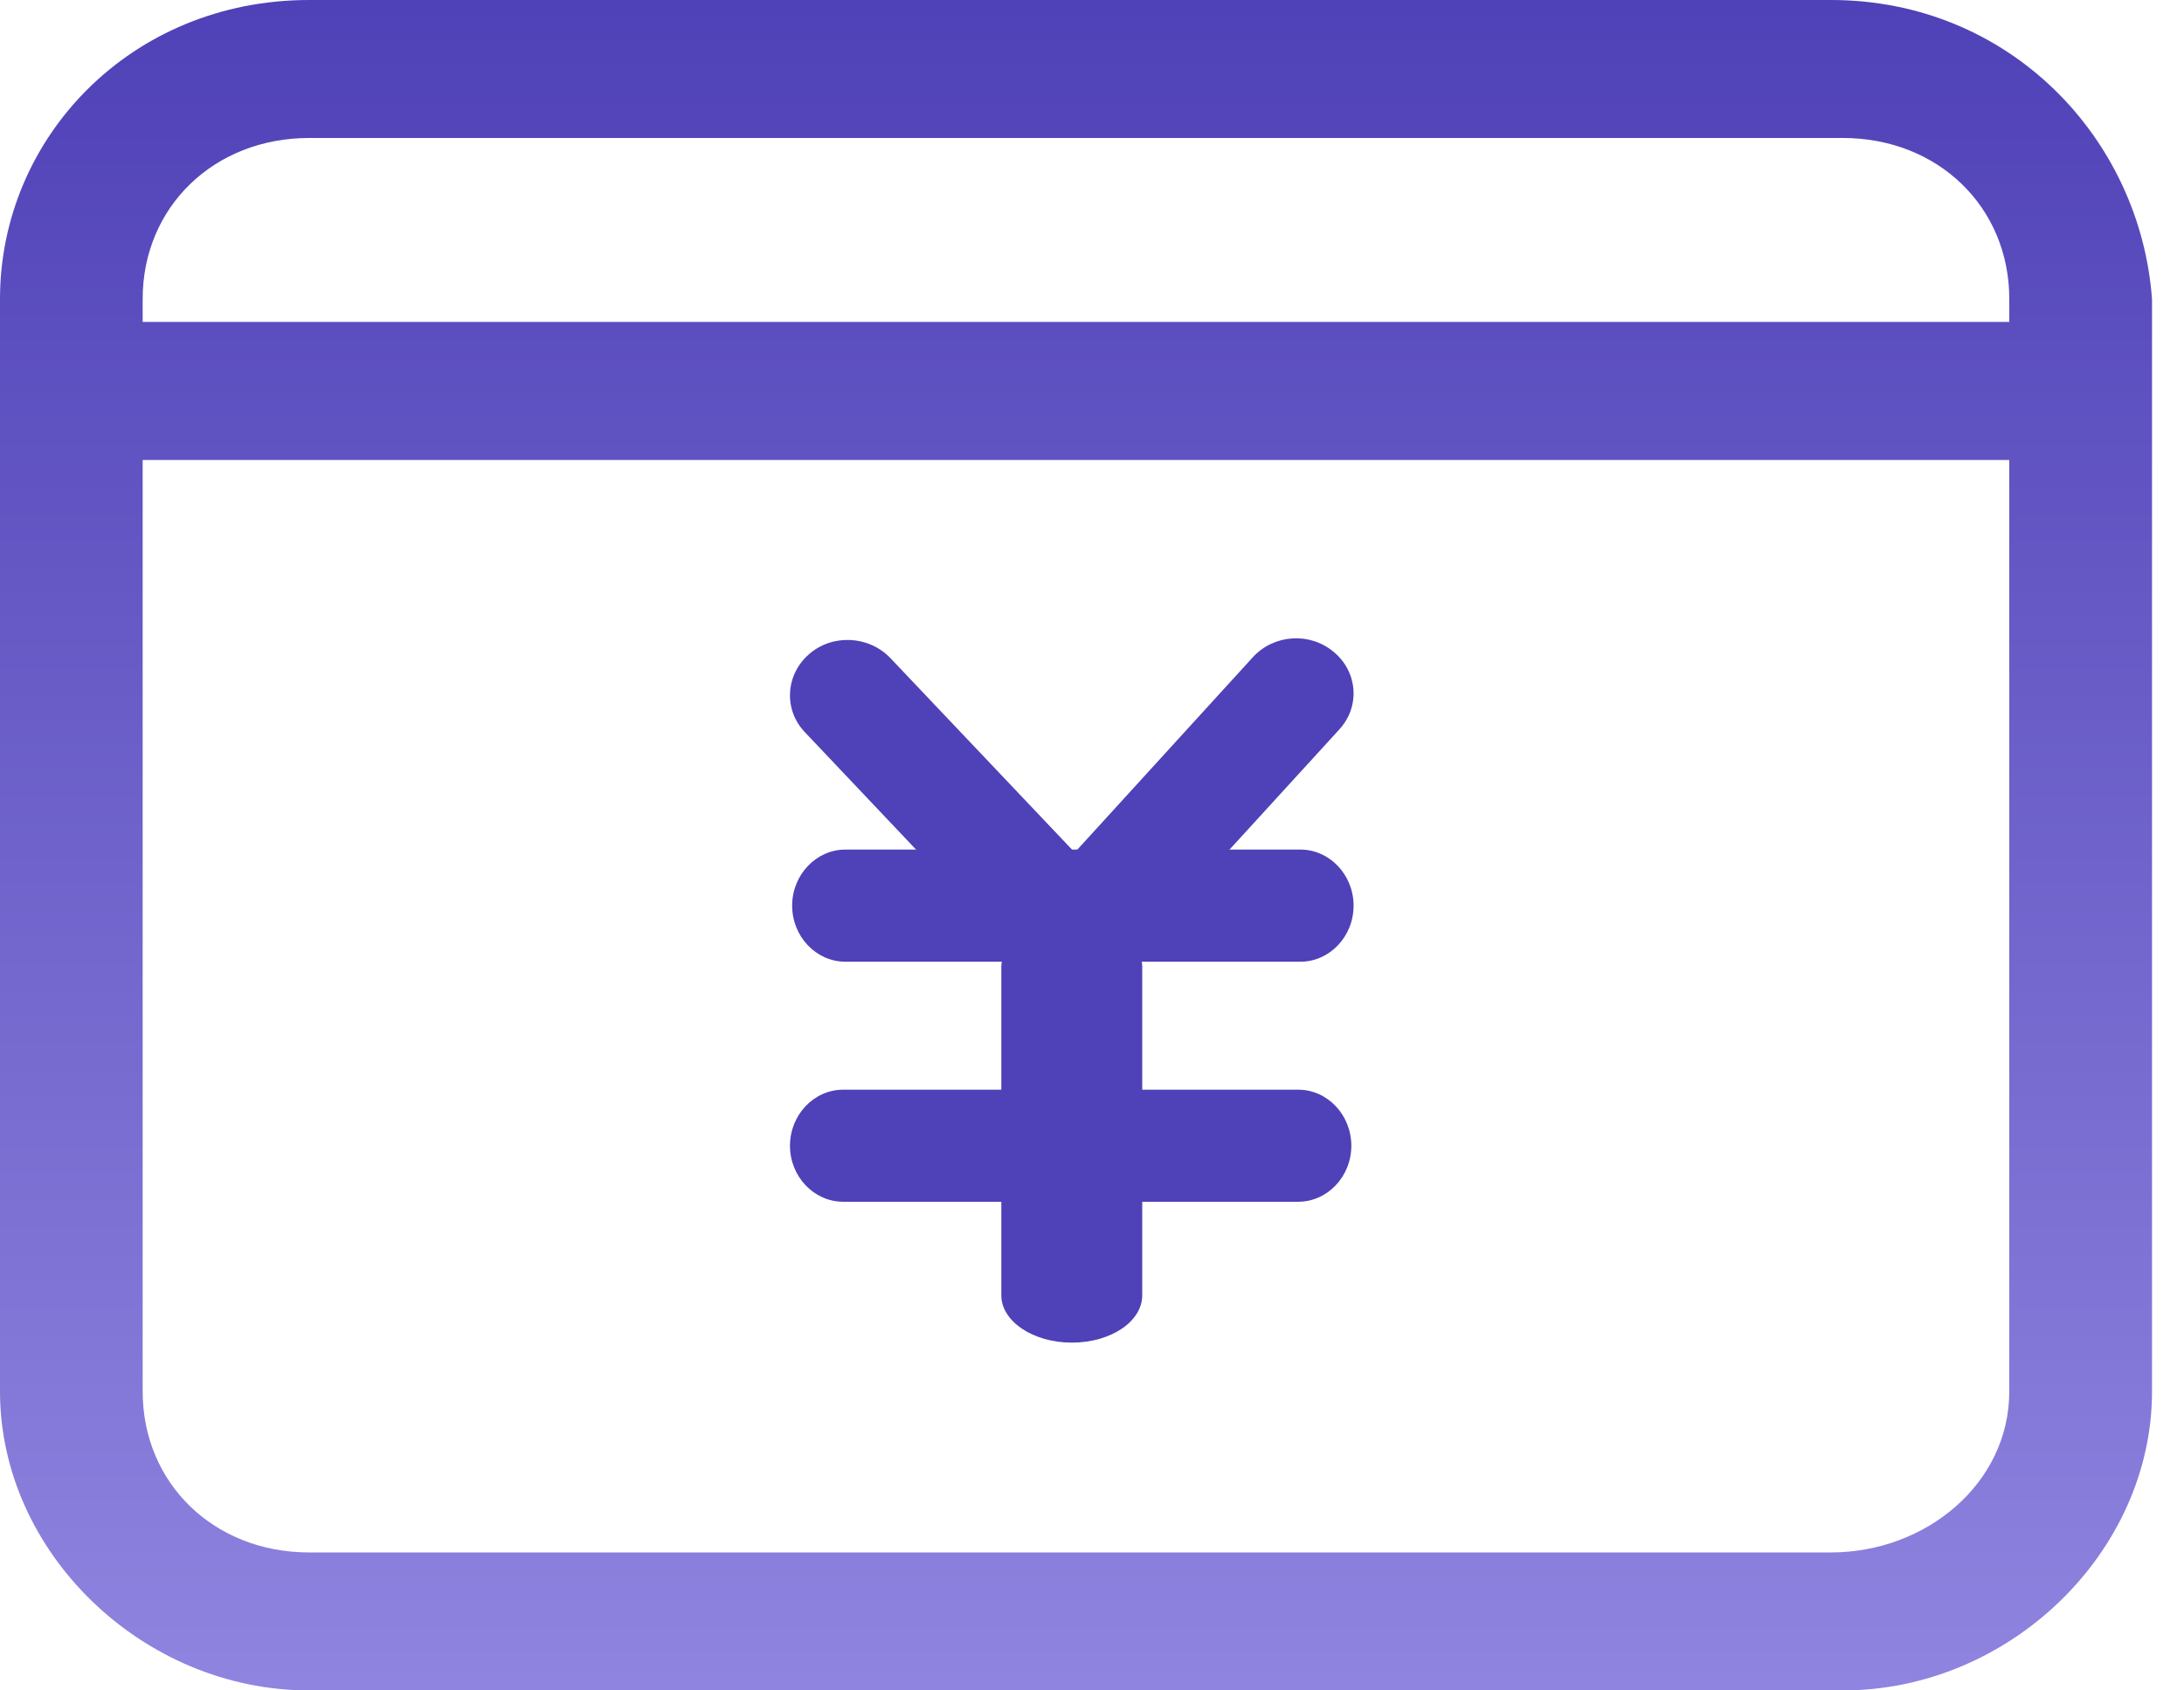 <svg width="31" height="24" viewBox="0 0 31 24" fill="none" xmlns="http://www.w3.org/2000/svg">
<path d="M18.458 13.654H11.999C11.584 13.654 11.244 13.296 11.244 12.858C11.244 12.421 11.584 12.062 11.999 12.062H18.458C18.873 12.062 19.213 12.421 19.213 12.858C19.213 13.296 18.873 13.654 18.458 13.654ZM18.427 17.062H11.968C11.553 17.062 11.213 16.704 11.213 16.267C11.213 15.829 11.553 15.471 11.968 15.471H18.427C18.842 15.471 19.181 15.829 19.181 16.267C19.181 16.704 18.842 17.062 18.427 17.062Z" fill="#4F41B7"/>
<path d="M15.262 14.062C15.031 14.062 14.813 13.971 14.657 13.809L11.426 10.397C11.12 10.078 11.148 9.583 11.481 9.29C11.814 8.997 12.331 9.023 12.637 9.342L15.255 12.103L17.785 9.329C18.084 9.004 18.594 8.971 18.934 9.258C19.274 9.544 19.308 10.033 19.009 10.358L15.874 13.789C15.717 13.958 15.5 14.056 15.269 14.056C15.269 14.062 15.269 14.062 15.262 14.062Z" fill="#4F41B7"/>
<path d="M15.213 19.062C14.663 19.062 14.213 18.76 14.213 18.391V13.734C14.213 13.365 14.663 13.062 15.213 13.062C15.763 13.062 16.213 13.365 16.213 13.734V18.391C16.213 18.76 15.771 19.062 15.213 19.062Z" fill="#4F41B7"/>
<path d="M25.989 0H4.388C1.856 0 0 1.959 0 4.245V19.755C0 22.041 2.025 24 4.388 24H26.158C28.52 24 30.546 22.041 30.546 19.755V4.245C30.377 1.959 28.52 3.82653e-08 25.989 0ZM28.52 19.755C28.52 21.061 27.339 22.041 25.989 22.041H4.388C3.038 22.041 2.025 21.061 2.025 19.755V6.531H28.52V19.755ZM28.352 4.571H2.025V4.245C2.025 2.939 3.038 1.959 4.388 1.959H26.158C27.508 1.959 28.52 2.939 28.52 4.245V4.571H28.352Z" fill="url(#paint0_linear_1873_67954)"/>
<defs>
<linearGradient id="paint0_linear_1873_67954" x1="15.273" y1="0" x2="15.273" y2="24" gradientUnits="userSpaceOnUse">
<stop stop-color="#4F41B7"/>
<stop offset="1" stop-color="#8F84DF"/>
</linearGradient>
</defs>
</svg>